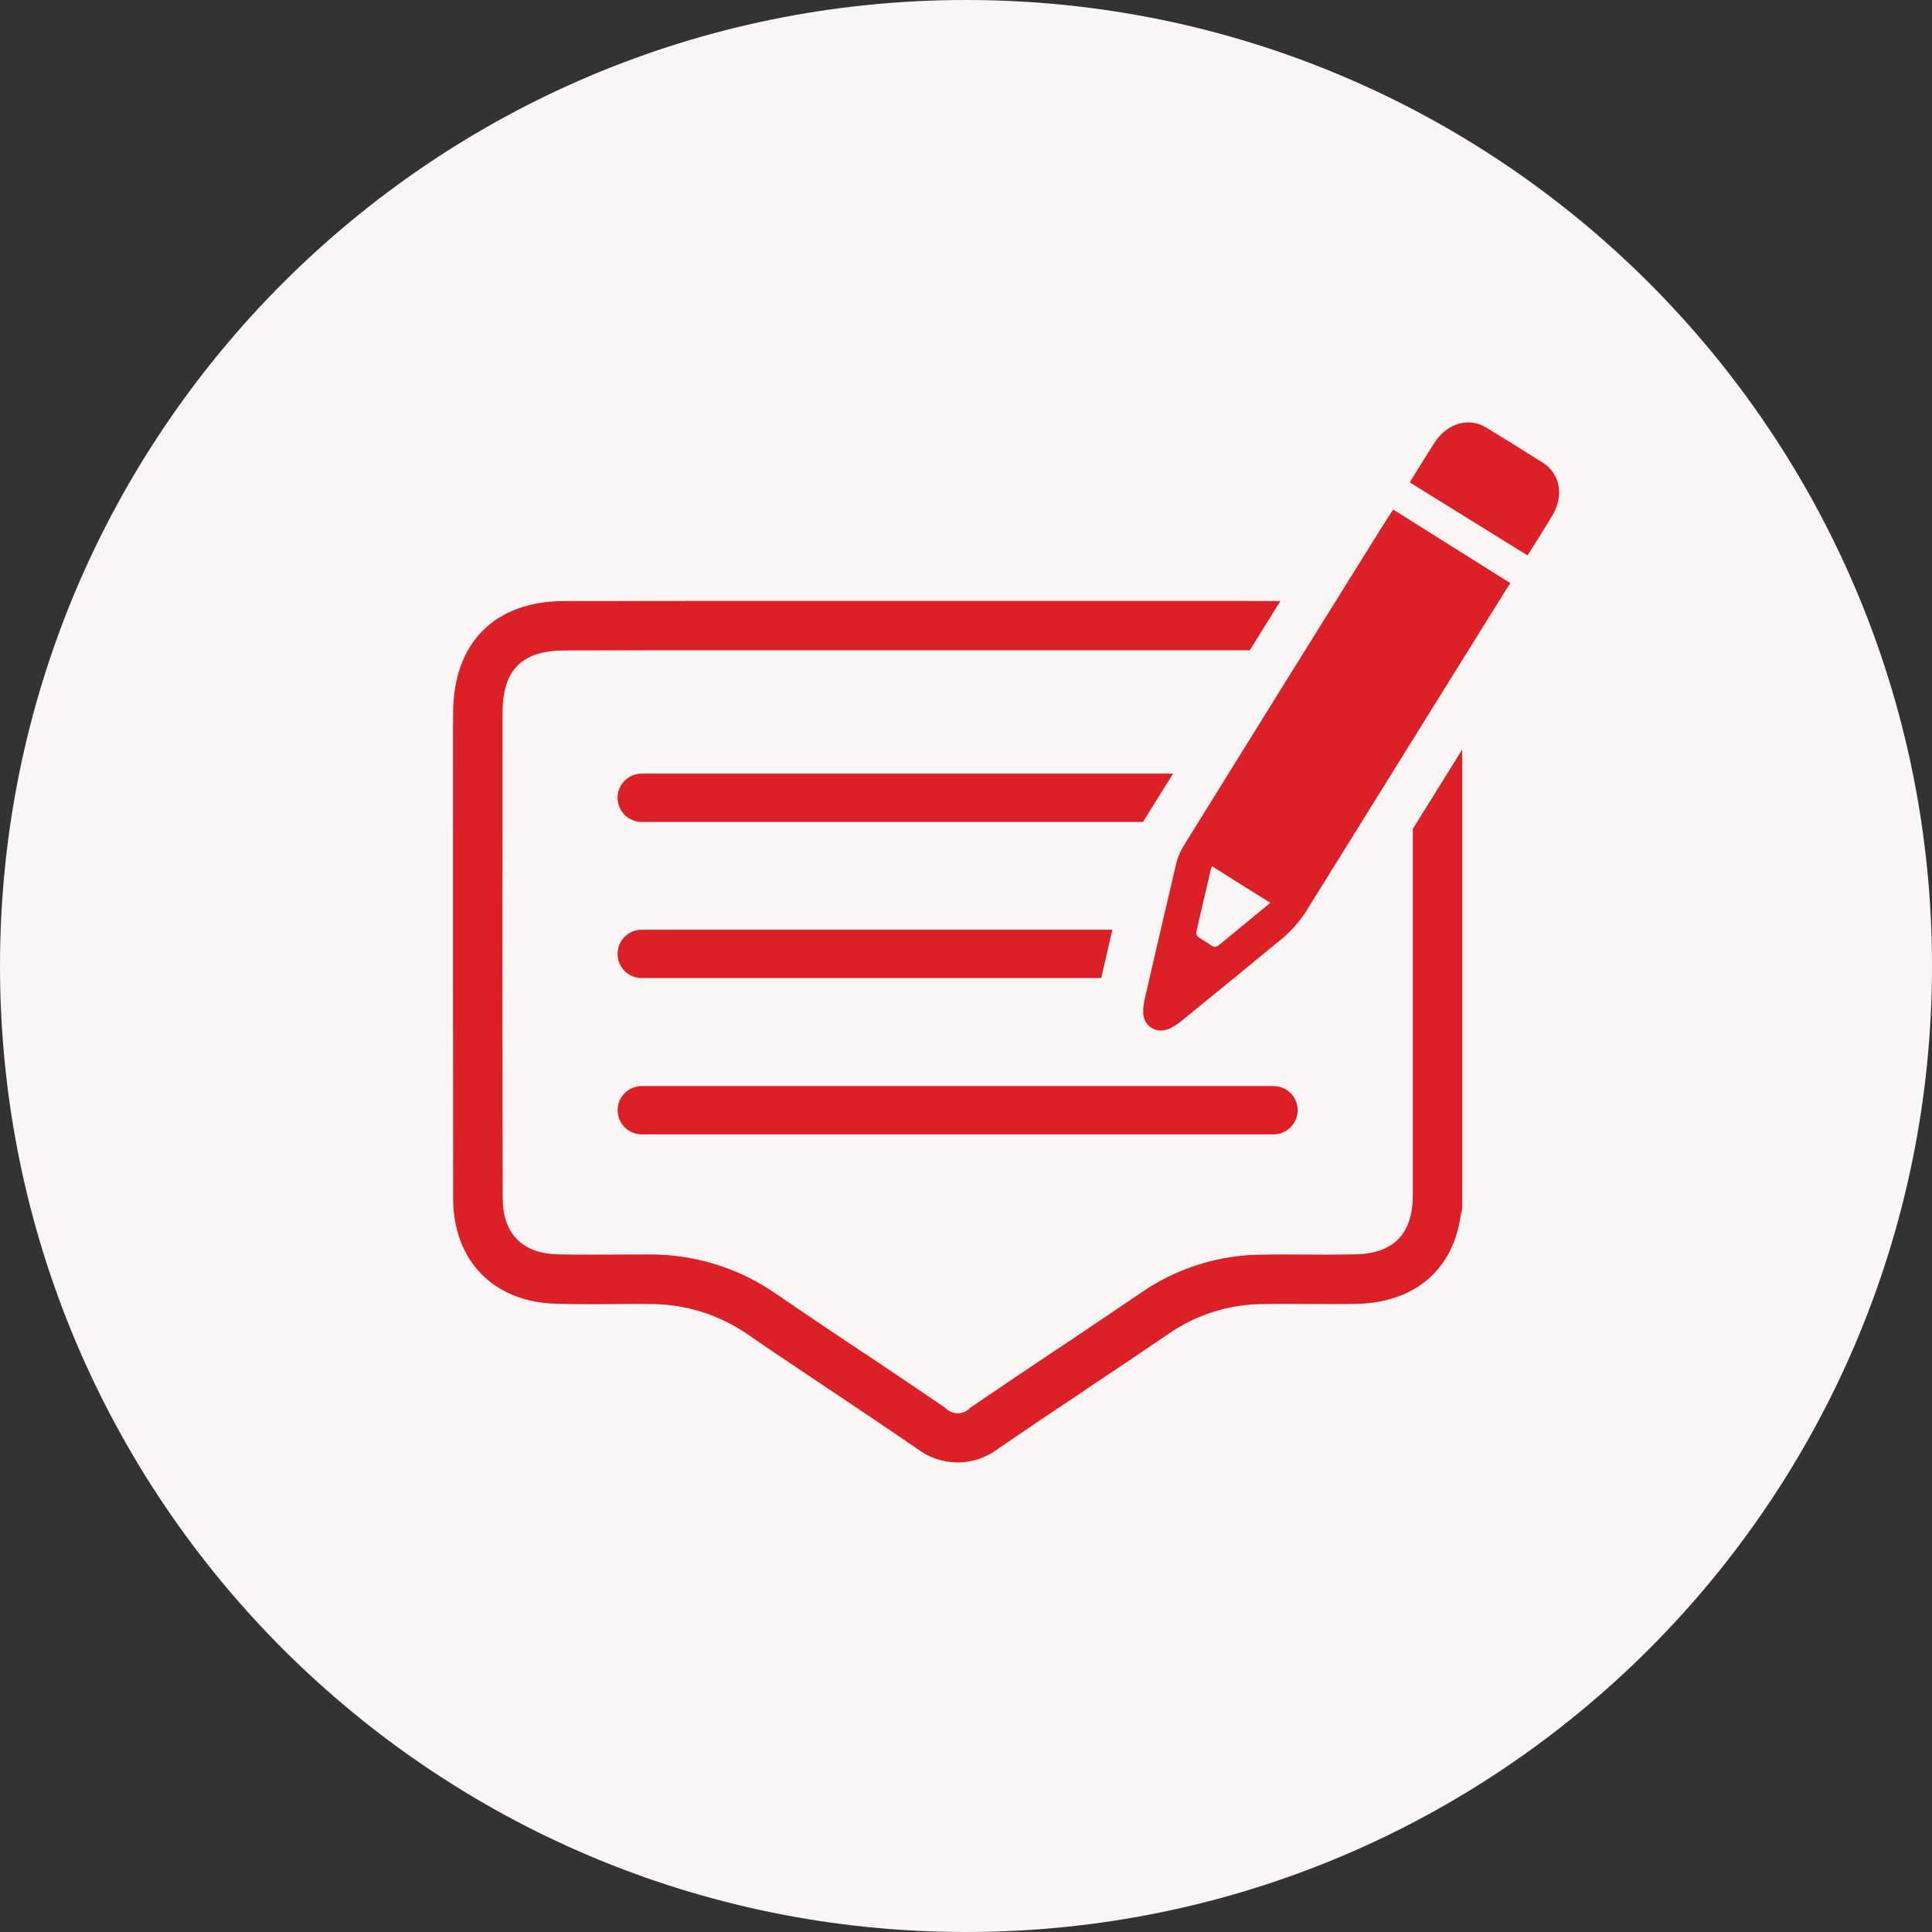 <?xml version="1.0" encoding="UTF-8" standalone="no"?>
<!DOCTYPE svg PUBLIC "-//W3C//DTD SVG 1.1//EN" "http://www.w3.org/Graphics/SVG/1.1/DTD/svg11.dtd">
<svg height="100%" stroke-miterlimit="10" style="fill-rule:nonzero;clip-rule:evenodd;stroke-linecap:round;stroke-linejoin:round;" version="1.1" viewBox="0 0 57 57" width="100%" xml:space="preserve" xmlns="http://www.w3.org/2000/svg" xmlns:xlink="http://www.w3.org/1999/xlink">
<rect x="0" y="0" width="57" height="57" fill="#333333" stroke="none"/>
<defs/>
<g id="Untitled">
<path d="M0 28.5C0 12.76 12.76 0 28.5 0C44.24 0 57 12.76 57 28.5C57 44.24 44.24 57 28.5 57C12.76 57 0 44.24 0 28.5Z" fill="#faf6f6" fill-rule="nonzero" opacity="1" stroke="none"/>
<path d="M42.219 23.593C42.038 23.88 41.858 24.172 41.682 24.458L41.682 35.28C41.677 36.409 41.108 36.988 39.979 37.007C39.71 37.011 39.437 37.016 39.164 37.016L37.896 37.011C37.692 37.011 37.493 37.011 37.294 37.016C35.994 37.01 34.724 37.404 33.656 38.145C32.888 38.668 32.101 39.196 31.328 39.714L31.096 39.867C30.374 40.348 29.472 40.955 28.625 41.533C28.577 41.585 28.519 41.626 28.455 41.654C28.391 41.681 28.321 41.696 28.251 41.695C28.181 41.695 28.112 41.68 28.048 41.651C27.984 41.622 27.926 41.581 27.88 41.529C27.093 40.992 26.287 40.45 25.505 39.927L25.477 39.913C24.598 39.325 23.741 38.752 22.913 38.182C21.803 37.408 20.48 36.998 19.127 37.011L19.016 37.011L17.498 37.016C17.09 37.016 16.757 37.016 16.447 37.007C15.405 36.979 14.832 36.391 14.832 35.349C14.822 32.008 14.822 25.412 14.827 22.153L14.827 21.038C14.827 19.765 15.392 19.196 16.651 19.191C18.303 19.186 19.954 19.185 21.603 19.186L36.873 19.186C37.174 18.701 37.474 18.219 37.775 17.733C36.84 17.729 35.908 17.727 34.98 17.729L21.603 17.729C19.955 17.729 18.305 17.73 16.651 17.733C14.595 17.733 13.369 18.969 13.369 21.038L13.364 21.63C13.364 25.055 13.364 31.832 13.369 35.349C13.369 37.201 14.568 38.418 16.41 38.465C16.734 38.474 17.076 38.478 17.498 38.478L19.011 38.469L19.122 38.474C20.181 38.459 21.217 38.778 22.084 39.386C22.918 39.959 23.788 40.538 24.63 41.103L24.667 41.126C25.45 41.654 26.264 42.195 27.051 42.737C27.394 43.002 27.815 43.146 28.249 43.147C28.683 43.148 29.104 43.005 29.449 42.741C30.272 42.177 31.11 41.612 31.971 41.043L32.059 40.978C32.86 40.446 33.675 39.899 34.48 39.349C35.311 38.775 36.298 38.47 37.308 38.474C37.507 38.469 37.701 38.469 37.9 38.469L39.155 38.474C39.437 38.474 39.724 38.474 40.002 38.469C41.747 38.441 42.885 37.446 43.098 35.836C43.126 35.761 43.14 35.683 43.14 35.604L43.14 22.112L42.219 23.593Z" fill="#dc2027" fill-rule="nonzero" opacity="1" stroke="none"/>
<path d="M34.609 22.825C34.318 23.288 34.031 23.75 33.744 24.213C33.736 24.225 33.73 24.237 33.725 24.25L18.932 24.25C18.743 24.25 18.562 24.175 18.428 24.041C18.295 23.908 18.22 23.727 18.22 23.537C18.22 23.348 18.295 23.167 18.428 23.033C18.562 22.9 18.743 22.825 18.932 22.825L34.609 22.825Z" fill="#dc2027" fill-rule="nonzero" opacity="1" stroke="none"/>
<path d="M32.818 27.43C32.744 27.754 32.67 28.078 32.596 28.402L32.489 28.856L18.932 28.856C18.743 28.856 18.562 28.781 18.428 28.647C18.295 28.513 18.22 28.332 18.22 28.143C18.22 27.954 18.295 27.773 18.428 27.639C18.562 27.505 18.743 27.43 18.932 27.43L32.818 27.43Z" fill="#dc2027" fill-rule="nonzero" opacity="1" stroke="none"/>
<path d="M18.934 32.042L37.573 32.042C37.762 32.042 37.943 32.117 38.077 32.25C38.211 32.384 38.286 32.565 38.286 32.754C38.286 32.944 38.211 33.125 38.077 33.258C37.943 33.392 37.762 33.467 37.573 33.467L18.934 33.467C18.745 33.467 18.564 33.392 18.43 33.258C18.297 33.125 18.222 32.944 18.222 32.754C18.222 32.565 18.297 32.384 18.43 32.25C18.564 32.117 18.745 32.042 18.934 32.042Z" fill="#dc2027" fill-rule="nonzero" opacity="1" stroke="none"/>
<path d="M41.103 15.033L40.756 15.572C38.807 18.696 36.863 21.821 34.925 24.948C34.827 25.107 34.753 25.28 34.706 25.46C34.391 26.795 34.082 28.13 33.777 29.454C33.741 29.592 33.725 29.734 33.729 29.876C33.728 29.945 33.741 30.013 33.766 30.077C33.792 30.141 33.83 30.199 33.878 30.248C33.926 30.297 33.983 30.337 34.047 30.363C34.11 30.39 34.178 30.404 34.247 30.405C34.341 30.403 34.434 30.381 34.519 30.34C34.649 30.274 34.771 30.194 34.883 30.1L35.465 29.625C36.164 29.059 36.86 28.489 37.552 27.916L37.638 27.842C37.975 27.592 38.268 27.287 38.502 26.939C39.827 24.809 41.147 22.684 42.464 20.564L44.477 17.329C44.509 17.291 44.53 17.249 44.562 17.206L41.103 15.033ZM37.291 26.79C36.858 27.148 36.42 27.505 35.982 27.868C35.886 27.948 35.822 27.954 35.737 27.895C35.609 27.804 35.475 27.73 35.352 27.644C35.332 27.628 35.316 27.606 35.306 27.582C35.295 27.558 35.291 27.532 35.294 27.505C35.438 26.865 35.587 26.24 35.737 25.599C35.743 25.584 35.75 25.57 35.758 25.557C36.329 25.914 36.89 26.272 37.477 26.635C37.424 26.683 37.36 26.736 37.291 26.79Z" fill="#dc2027" fill-rule="nonzero" opacity="1" stroke="none"/>
<path d="M45.516 13.65C44.965 13.3 44.411 12.955 43.853 12.617C43.331 12.295 42.684 12.488 42.313 13.074C42.13 13.36 41.955 13.646 41.776 13.932L41.63 14.165C41.619 14.186 41.605 14.211 41.594 14.233L41.576 14.222L41.83 14.379L41.905 14.426L44.765 16.199L45.069 16.385L45.283 16.045C45.452 15.777 45.62 15.509 45.784 15.237C46.152 14.64 46.041 13.986 45.516 13.65Z" fill="#dc2027" fill-rule="nonzero" opacity="1" stroke="none"/>
</g>
</svg>

